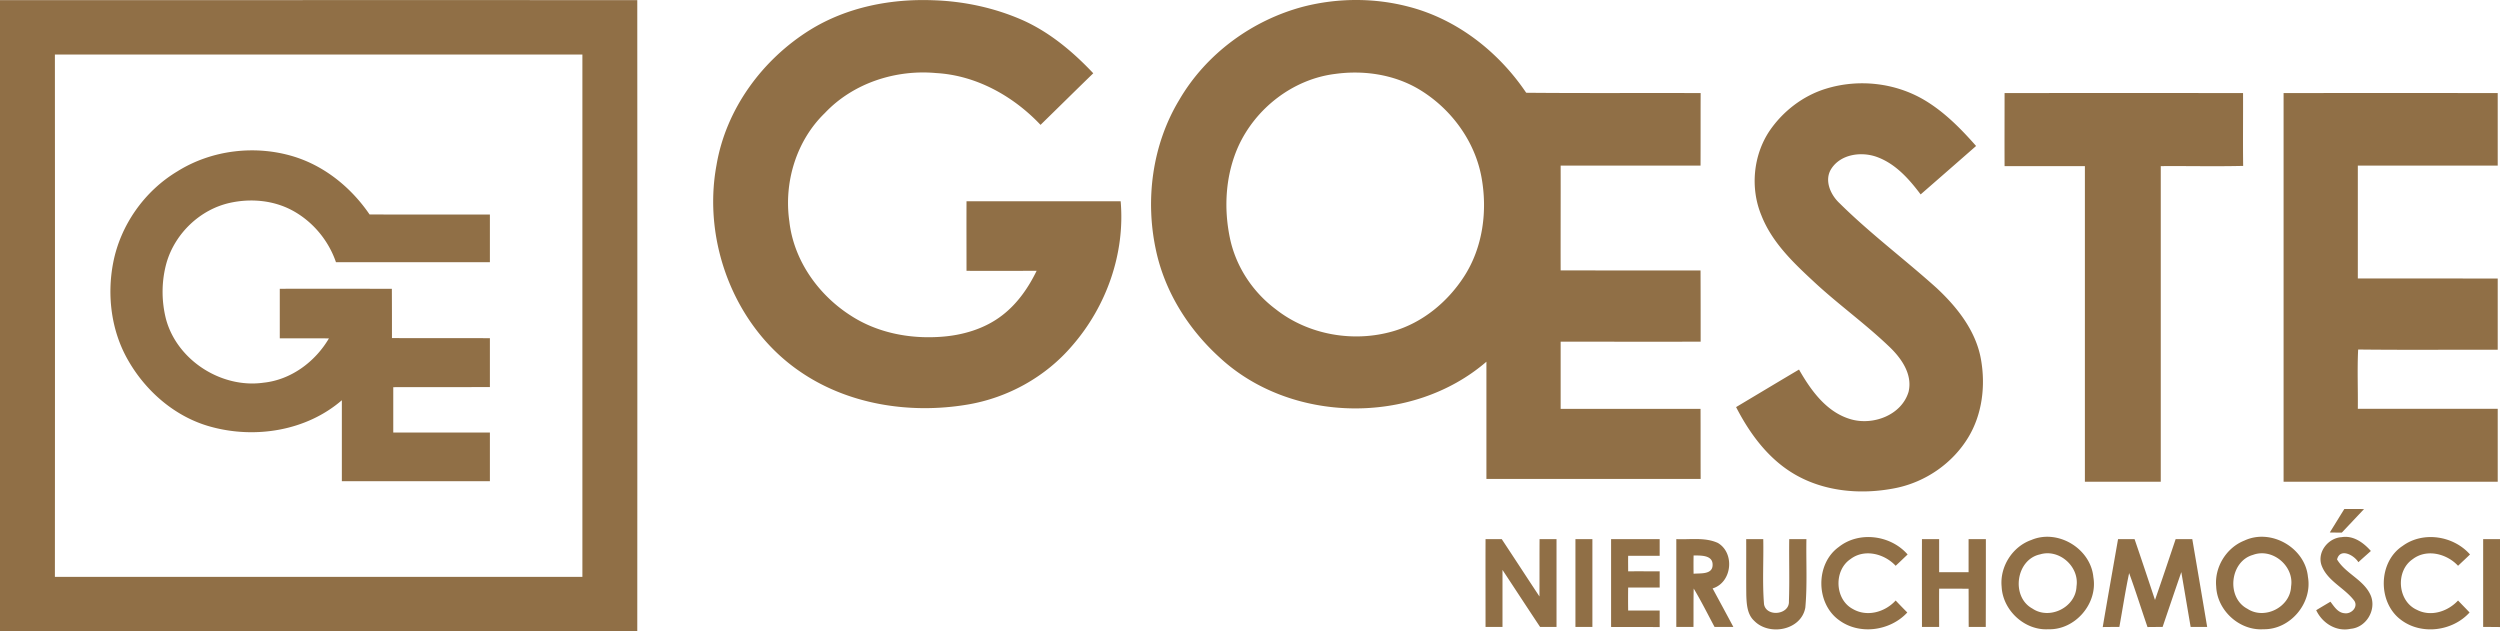 <svg xmlns="http://www.w3.org/2000/svg" xml:space="preserve" width="396" height="100" style="shape-rendering:geometricPrecision;text-rendering:geometricPrecision;image-rendering:optimizeQuality;fill-rule:evenodd;clip-rule:evenodd"><path d="M0 .022c33.643 0 67.303-.017 100.945 0 .017 33.326.017 66.652 0 99.978H0V.022zm128.356 4.689c5.785-3.569 12.706-4.931 19.455-4.672 4.908.155 9.797 1.207 14.291 3.206 4.252 1.931 7.885 4.983 11.071 8.362-2.79 2.707-5.562 5.448-8.351 8.172-4.321-4.569-10.192-7.845-16.546-8.206-6.405-.587-13.136 1.585-17.613 6.327-4.529 4.378-6.526 10.982-5.63 17.172.688 6.155 4.58 11.637 9.745 14.93 4.115 2.672 9.142 3.673 14.015 3.362 3.564-.207 7.179-1.242 10.02-3.465 2.359-1.828 4.098-4.345 5.389-7-3.702 0-7.403.017-11.106 0 0-3.673-.017-7.345 0-11.017h24.416c.723 8.276-2.256 16.655-7.679 22.878-4.218 4.949-10.21 8.259-16.598 9.327-9.142 1.535-19.042 0-26.721-5.379-10.192-7.085-15.272-20.43-13.017-32.567 1.498-8.879 7.266-16.724 14.859-21.431v.001zm78.149-3.672c5.423-1.38 11.192-1.397 16.598.017 7.662 1.965 14.273 7.137 18.646 13.637 9.211.086 18.422.017 27.634.052-.017 3.827 0 7.655-.017 11.482h-22.159c.017 5.534-.016 11.069 0 16.603 7.387.017 14.773 0 22.159.017.017 3.758.017 7.517.017 11.275-7.403.017-14.79 0-22.176 0V64.76h22.159c.017 3.689 0 7.396.017 11.103h-33.935V57.295c-11.725 10.12-31.026 9.845-42.355-.758-4.907-4.483-8.592-10.362-9.986-16.896-1.739-8.017-.586-16.741 3.684-23.81 4.253-7.309 11.57-12.654 19.714-14.792zm82.661 13.034c5.183-1.621 11.019-.983 15.686 1.793 3.151 1.879 5.75 4.517 8.16 7.258a3419.447 3419.447 0 0 1-8.781 7.672c-1.825-2.431-3.977-4.861-6.921-5.93-2.462-.897-5.75-.466-7.248 1.896-1.137 1.81-.104 4.103 1.325 5.43 4.839 4.793 10.314 8.879 15.375 13.431 3.271 3.051 6.233 6.793 7.025 11.31.741 4.172.207 8.706-2.032 12.378-2.479 4.087-6.731 7.017-11.415 7.983-5.561 1.137-11.673.603-16.563-2.466-3.908-2.448-6.697-6.293-8.781-10.345 3.323-1.982 6.646-3.982 9.968-5.947 1.877 3.293 4.34 6.741 8.161 7.861 3.53 1.052 8.092-.621 9.195-4.345.671-2.844-1.24-5.448-3.203-7.275-3.822-3.638-8.126-6.706-11.966-10.31-3.22-2.982-6.508-6.172-8.144-10.344-1.791-4.31-1.309-9.517 1.291-13.396 2.118-3.103 5.269-5.534 8.867-6.655l.001.001zm28.358.672c12.585-.017 25.171-.017 37.775 0 .017 3.845-.035 7.689.017 11.534-4.356.104-8.695 0-13.051.035v49.997h-12.018V26.313h-12.723c-.017-3.862 0-7.723 0-11.568zm44.196 0c11.312-.017 22.607-.017 33.919 0v11.482H373.48v17.879c7.386.017 14.772 0 22.159.017v11.275c-7.369-.017-14.738.052-22.108-.034-.155 3.12-.017 6.258-.051 9.396 7.386 0 14.772-.017 22.159 0v11.551H361.72V14.745zM28.099 27.141c5.457-3.414 12.413-4.224 18.543-2.31 4.889 1.535 9.039 4.948 11.897 9.138 6.353.034 12.707 0 19.06.017v7.551h-24.38c-1.188-3.465-3.685-6.465-6.921-8.206-3.013-1.621-6.612-1.931-9.918-1.19-4.7 1.051-8.626 4.827-9.986 9.43-.826 2.914-.843 6.052-.103 8.966 1.756 6.534 8.781 11.016 15.427 10.085 4.356-.448 8.195-3.293 10.382-7.017-2.583-.035-5.183 0-7.783-.017v-7.845c5.924-.017 11.846 0 17.752 0 .017 2.603.017 5.207.017 7.81 5.165.017 10.347 0 15.513.017v7.742c-5.114.017-10.21 0-15.306.017v7.189c5.096 0 10.192-.017 15.306 0v7.706l-23.45.001V63.398c-5.613 4.845-13.688 6.138-20.73 4.207-5.613-1.517-10.314-5.587-13.154-10.586-2.634-4.603-3.34-10.189-2.341-15.378 1.153-5.983 4.958-11.379 10.175-14.499v-.001zm340.939 57.204c.775-1.241 1.532-2.482 2.307-3.724 1.033 0 2.066 0 3.116.017l-3.513 3.724c-.654 0-1.274 0-1.911-.017h.001zM235.31 85.397h2.566c1.997 3.017 3.977 6.068 5.974 9.086.017-3.035 0-6.051.017-9.086h2.686V99.31h-2.6c-1.997-3-3.96-6.017-5.958-9.034v9.034h-2.685c0-4.637-.017-9.275 0-13.913zm14.239 0h2.686V99.31h-2.686V85.397zm5.647 0h7.696v2.638H257.9c-.017.828 0 1.638 0 2.466 1.652-.017 3.322 0 4.993 0v2.568H257.9a129.762 129.762 0 0 0 0 3.638h4.992v2.621c-2.565-.017-5.131 0-7.696-.017V85.397zm10.331 0c2.187.104 4.528-.328 6.577.603 2.738 1.604 2.255 6.276-.826 7.207 1.101 2.035 2.203 4.069 3.288 6.103h-2.979c-1.085-2.034-2.117-4.103-3.305-6.086-.052 2.035-.017 4.069-.035 6.086h-2.72V85.397zm11.07 0h2.703c.07 3.431-.155 6.879.121 10.31.362 2.086 4.063 1.69 3.943-.465.12-3.276 0-6.569.051-9.845h2.721c-.069 3.62.155 7.241-.173 10.844-.637 3.604-5.733 4.552-8.109 2.086-1.102-1.017-1.188-2.621-1.24-4.017-.034-2.966 0-5.948-.017-8.914v.001zm14.67 1.241c3.22-2.551 8.23-1.879 10.898 1.19-.637.604-1.256 1.207-1.893 1.793-1.773-1.913-4.942-2.741-7.145-1.068-2.686 1.793-2.514 6.396.361 7.913 2.256 1.311 5.097.5 6.784-1.345a94.218 94.218 0 0 0 1.843 1.896c-2.72 2.948-7.628 3.621-10.864 1.173-3.65-2.673-3.685-8.897.017-11.552h-.001zm13.171-1.241h2.721v5.241h4.665v-5.241h2.738c0 4.638 0 9.276-.017 13.913h-2.703c-.017-2.017 0-4.034-.017-6.051-1.549-.017-3.116-.017-4.666-.017-.017 2.034 0 4.052 0 6.068h-2.721c0-4.637-.017-9.275 0-13.913zm17.321.138c4.201-1.793 9.418 1.362 9.831 5.896.723 4.173-2.892 8.38-7.128 8.242-3.753.224-7.231-3-7.403-6.741-.31-3.156 1.704-6.345 4.7-7.397zm13.739-.138h2.617c1.102 3.207 2.17 6.431 3.237 9.638 1.12-3.207 2.187-6.414 3.271-9.638h2.635c.791 4.638 1.584 9.276 2.358 13.913h-2.617c-.499-2.896-.981-5.793-1.48-8.689-.999 2.896-1.98 5.793-2.962 8.689-.792 0-1.601 0-2.393.017-.981-2.845-1.877-5.723-2.91-8.551-.602 2.828-1.033 5.689-1.549 8.534-.878 0-1.773 0-2.634.017.792-4.655 1.618-9.292 2.428-13.93h-.001zm19.99.241c4.218-2 9.659 1.121 10.089 5.742.741 4.154-2.807 8.379-7.042 8.292-3.787.259-7.334-2.965-7.489-6.759-.293-3.051 1.584-6.137 4.442-7.275zm12.224 3.846c-.672-2.086 1.102-4.277 3.202-4.397 1.86-.31 3.479.879 4.632 2.189-.654.587-1.326 1.173-1.981 1.776-.688-1.138-2.909-2.31-3.374-.431 1.36 2.276 4.305 3.224 5.355 5.759.895 2.276-.758 5.016-3.202 5.224-2.291.499-4.494-.897-5.458-2.948.74-.449 1.498-.897 2.255-1.345.586.758 1.171 1.758 2.256 1.828 1.033.155 2.169-.966 1.532-1.966-1.532-2.069-4.322-3.137-5.217-5.689zm12.879-3.018c3.237-2.362 8.04-1.604 10.658 1.362-.62.603-1.257 1.189-1.894 1.793-1.773-1.914-4.959-2.742-7.179-1.052-2.755 1.862-2.428 6.655.671 8.034 2.204 1.138 4.873.276 6.508-1.482.603.638 1.223 1.258 1.825 1.896-2.703 2.983-7.645 3.621-10.881 1.156-3.702-2.759-3.616-9.173.293-11.707h-.001zm12.741-1.069H396v13.93c-.895-.017-1.773-.017-2.668-.017V85.397zm-36.467 2.499c-3.667 1.035-4.253 6.776-.878 8.535 2.738 1.81 6.801-.276 6.921-3.535.517-3.224-2.944-6.155-6.043-5zm-33.711-.085c-3.84.81-4.649 6.723-1.223 8.585 2.737 1.862 6.887-.207 6.99-3.534.465-3.104-2.738-5.966-5.768-5.051h.001zm-54.89.172a82.287 82.287 0 0 0 0 2.897c1.05-.104 2.996.172 3.013-1.38.051-1.62-1.911-1.5-3.013-1.517zm-56.783-76.272c-6.663.827-12.603 5.43-15.358 11.534-1.997 4.5-2.307 9.655-1.308 14.448.929 4.499 3.598 8.551 7.265 11.292 5.165 4.069 12.311 5.31 18.595 3.483 4.631-1.345 8.574-4.586 11.191-8.603 3.031-4.638 3.788-10.483 2.789-15.862-1.084-5.793-4.924-10.913-9.951-13.896-3.96-2.327-8.712-3.017-13.223-2.396zM8.695 8.642c.017 27.567.017 55.153 0 82.738h83.556V8.642c-27.858 0-55.699-.017-83.556 0z" style="fill:#906f46;fill-rule:nonzero"/></svg>